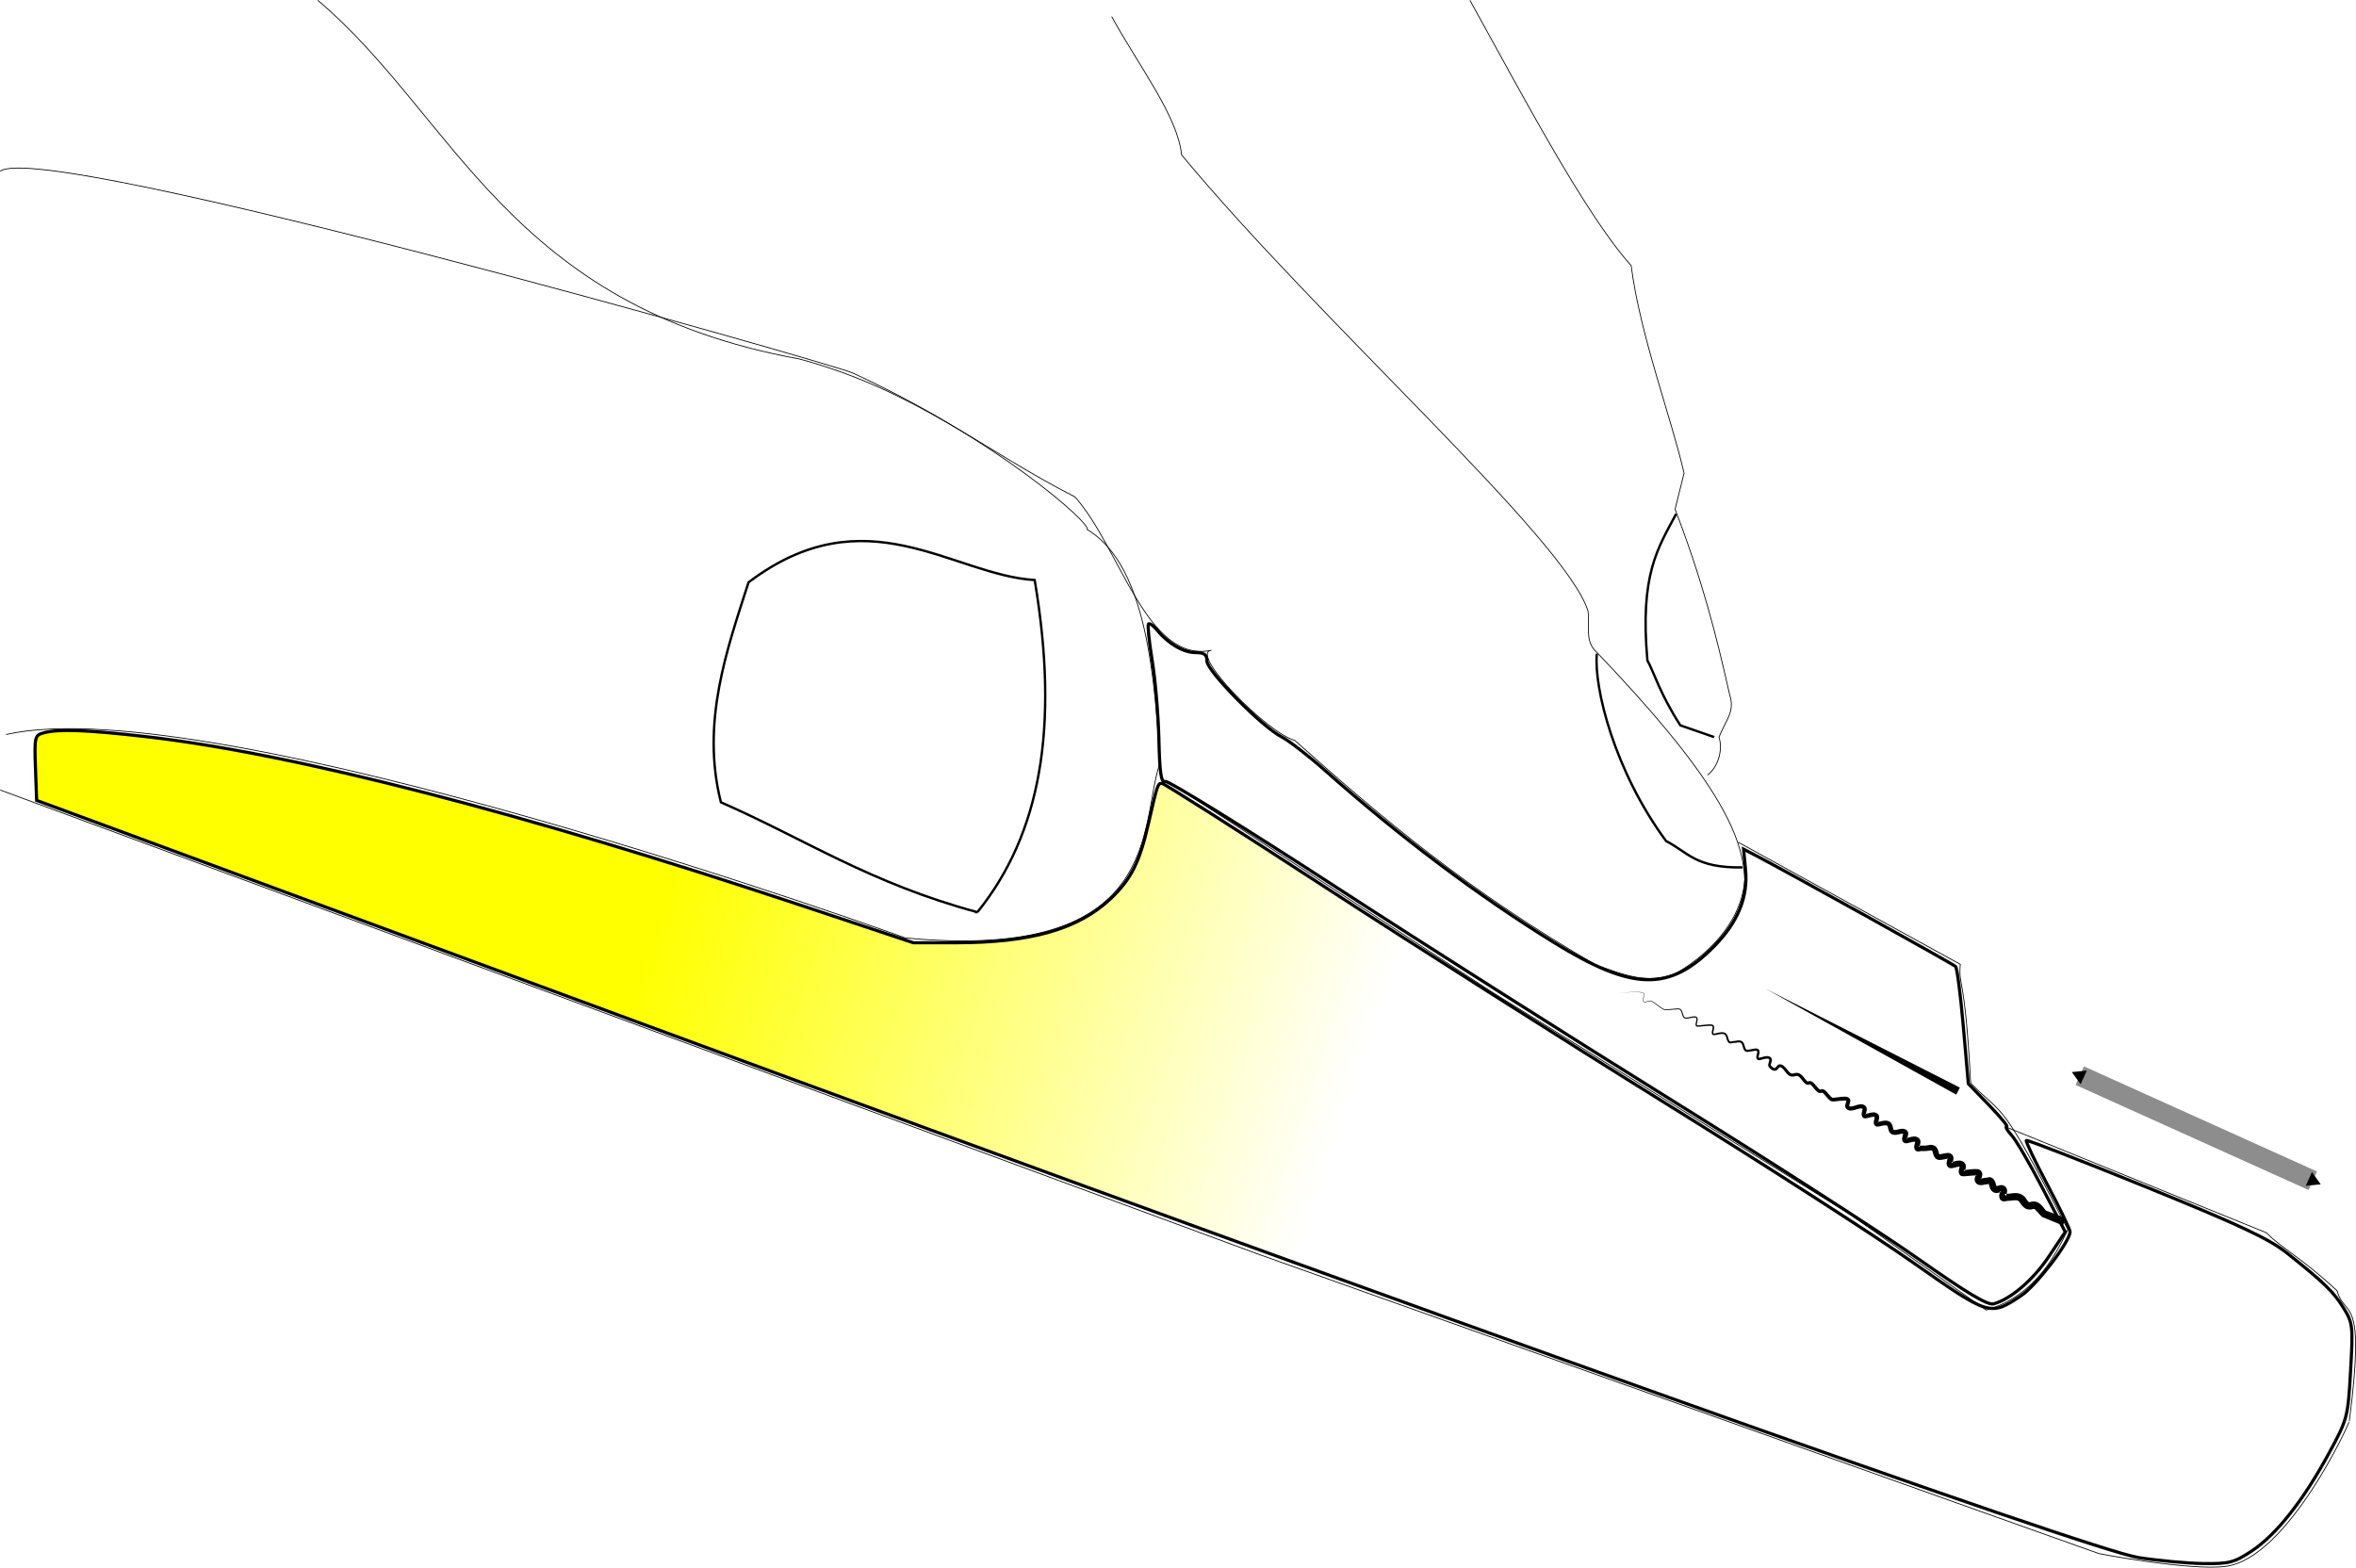 <?xml version="1.0" encoding="UTF-8" standalone="no"?>
<!-- Created with Inkscape (http://www.inkscape.org/) -->
<svg
    xmlns:inkscape="http://www.inkscape.org/namespaces/inkscape"
    xmlns:rdf="http://www.w3.org/1999/02/22-rdf-syntax-ns#"
    xmlns="http://www.w3.org/2000/svg"
    xmlns:sodipodi="http://sodipodi.sourceforge.net/DTD/sodipodi-0.dtd"
    xmlns:cc="http://creativecommons.org/ns#"
    xmlns:xlink="http://www.w3.org/1999/xlink"
    xmlns:dc="http://purl.org/dc/elements/1.1/"
    xmlns:svg="http://www.w3.org/2000/svg"
    xmlns:ns1="http://sozi.baierouge.fr"
    id="svg2"
    sodipodi:docname="fig - sanding.svg"
    inkscape:export-filename="C:\Users\CarLoz\DIY\Instructables\iBles\Super pooper plunger\ills\fig - sanding 2 with arrows.png"
    viewBox="0 0 2981.8 1984.1"
    inkscape:export-xdpi="300"
    version="1.1"
    inkscape:export-ydpi="300"
    inkscape:version="0.48.0 r9654"
  >
  <defs
      id="defs6"
    >
    <marker
        id="TriangleOutS"
        refY="0"
        refX="0"
        style="overflow:visible"
        orient="auto"
        inkscape:stockid="TriangleOutS"
      >
      <path
          id="path3934"
          inkscape:connector-curvature="0"
          style="stroke:#000000;stroke-width:1pt;fill-rule:evenodd"
          transform="scale(.2)"
          d="m5.77 0-8.65 5v-10l8.65 5z"
      />
    </marker
    >
    <marker
        id="TriangleInS"
        refY="0"
        refX="0"
        style="overflow:visible"
        orient="auto"
        inkscape:stockid="TriangleInS"
      >
      <path
          id="path3925"
          inkscape:connector-curvature="0"
          style="stroke:#000000;stroke-width:1pt;fill-rule:evenodd"
          transform="scale(-.2)"
          d="m5.77 0-8.65 5v-10l8.65 5z"
      />
    </marker
    >
    <pattern
        id="sand_bitmap"
        height="256"
        width="256"
        patternUnits="userSpaceOnUse"
        patternTransform="translate(-4.844 10.688)"
        inkscape:stockid="Sand (bitmap)"
      >
      <!-- Seamless texture provided by FreeSeamlessTextures.com -->
      <!-- License: creative commons attribution -->
    </pattern
    >
    <linearGradient
        id="linearGradient5226"
        y2="1442.8"
        gradientUnits="userSpaceOnUse"
        x2="1691.5"
        gradientTransform="translate(-4.844 10.688)"
        y1="1153.1"
        x1="838.01"
        inkscape:collect="always"
      >
      <stop
          id="stop5222"
          style="stop-color:#ffff00"
          offset="0"
      />
      <stop
          id="stop5224"
          style="stop-color:#ffff00;stop-opacity:0"
          offset="1"
      />
    </linearGradient
    >
  </defs
  >
  <sodipodi:namedview
      id="namedview4"
      fit-margin-left="0"
      inkscape:showpageshadow="false"
      inkscape:zoom="0.20780866"
      borderopacity="1"
      inkscape:current-layer="svg2"
      inkscape:cx="1751.0061"
      inkscape:cy="706.59862"
      inkscape:window-maximized="1"
      showgrid="false"
      fit-margin-right="0"
      bordercolor="#666666"
      inkscape:window-x="-8"
      guidetolerance="10"
      objecttolerance="10"
      inkscape:window-y="-8"
      fit-margin-bottom="0"
      inkscape:window-width="1280"
      inkscape:pageopacity="0"
      inkscape:pageshadow="2"
      pagecolor="#ffffff"
      gridtolerance="10"
      inkscape:window-height="750"
      showborder="false"
      fit-margin-top="0"
  />
  <path
      id="path2987"
      sodipodi:nodetypes="ccccsc"
      style="stroke:#000000;stroke-width:1px;fill:none"
      inkscape:connector-curvature="0"
      d="m7.674 929.67c263.51-59.26 1138.3 257.53 1138.3 257.53 328.18 31.216 295.79-142.85 321.7-220.2-6.682-152.83-28.851-258.98-91.64-296.76 5.7-6.8-114.2-114.1-297.2-198.29-24.5-11.28-1024.9-296.48-1078.6-255.16"
  />
  <path
      id="path2989"
      sodipodi:nodetypes="ccccc"
      style="stroke:#000000;stroke-width:3;fill:none"
      inkscape:connector-curvature="0"
      d="m1237 1154.6c-136.52-36.935-217.76-92.296-324.61-139.12-25.509-101.09 7.585-193.14 34.962-278.36 148.52-112.67 258.23-9.169 362.16-2.94 31.609 187.55 7.042 321.81-72.514 420.42z"
  />
  <path
      id="path2991"
      sodipodi:nodetypes="cccccccccccc"
      style="stroke:#000000;stroke-width:1px;fill:none"
      inkscape:connector-curvature="0"
      d="m402.21 0.382c173.83 147.12 240.62 386.72 609.19 453.93 145.6 38.744 233.55 115.93 349.14 174.68 57.534 64.689 90.76 211.41 172.6 194.07-28.662 3.419 69.689 104.05 105.66 114.23 109.4 97.66 219.47 190.94 381.27 284.25 32.529 11.062 64.476 25.621 101.4 10.342 35.58-20.613 82.781-61.818 86.664-118.53-1.791-58.18-39.03-132.98-188.06-288.56-14.695-13.422-7.749-34.057-10.305-51.525-28.7-91.22-339.8-366.41-514.3-577.22-5-48.91-53.2-111.02-88.5-175.06"
  />
  <path
      id="path2993"
      sodipodi:nodetypes="ccc"
      style="stroke:#000000;stroke-width:3;fill:none"
      inkscape:connector-curvature="0"
      d="m2205.6 1097.9c-60.26 1.147-69.91-19.849-96.894-33.26-65.362-88.45-91.647-194.15-87.741-237.22"
  />
  <path
      id="path2995"
      sodipodi:nodetypes="ccccccc"
      style="stroke:#000000;stroke-width:1px;fill:none"
      inkscape:connector-curvature="0"
      d="m1860.4 0.382c65.739 118.76 145.8 271.1 204.02 335.77 11.202 87.735 50.602 191.84 66.983 262.78l-11.411 45.645c33.968 88.304 51.778 157.49 69.069 234.68 7.202 21.348-4.957 32.427-13.496 53.775 4.34 12.599 1.558 35.466-14.565 48.066"
  />
  <path
      id="path2997"
      sodipodi:nodetypes="cccc"
      style="stroke:#000000;stroke-width:3;fill:none"
      inkscape:connector-curvature="0"
      d="m2121.3 650.58c-23.05 43.379-46.046 76.435-36.32 185.37 7.521 12.815 15.412 41.504 41.74 82.192l42.787 14.852"
  />
  <path
      id="path2999"
      sodipodi:nodetypes="cccscccc"
      style="stroke:#000000;stroke-width:1px;fill:none"
      inkscape:connector-curvature="0"
      d="m0.309 999.98 1592.1 587.42l1063.1 378.73c-7.941-0.993 116.75 22.791 161.98 16.404 78.862-11.136 157.47-184.1 155.85-183.88 21.348-164.28-5.706-128.89-15.458-164.88-46.403-42.964-69.833-53.377-89.487-73.413l-329.76-133.97"
  />
  <path
      id="path3001"
      sodipodi:nodetypes="cccccccc"
      style="stroke:#000000;stroke-width:1px;fill:none"
      inkscape:connector-curvature="0"
      d="m2199.8 1066 281.17 154.58c-2.395 31.243 5.598 7.188 13.145 150.37 44.35 45.138 35.91 15.963 123.04 185.45-15.882 32.915-42.156 84.246-103.34 101.82l-174.2-122.4-448.3-278.2-412.2-267.93"
  />
  <path
      id="path3003"
      style="fill-rule:evenodd;stroke:#000000;stroke-linecap:square;stroke-width:4;fill:url(#sand_bitmap)"
      inkscape:connector-curvature="0"
      d="m2427.6 1593.2c-46.944-33.019-185.45-122.17-307.79-198.12-122.34-75.949-316.07-198.93-430.51-273.3-114.44-74.363-211.04-134.08-214.68-132.71-5.053 1.91-6.904-10.558-7.887-53.132-0.707-30.596-4.512-75.415-8.456-99.598-3.944-24.183-6.075-45.133-4.736-46.556 1.339-1.423 6.309 2.141 11.043 7.918 14.018 17.108 33.212 28.292 48.555 28.292 11.068 0 14.368 2.452 14.368 10.679 0 12.594 69.463 83.174 94.478 95.996 9.206 4.719 34.197 24.059 55.535 42.978 94.878 84.12 192.87 157.79 288.53 216.91 100.23 61.943 146.74 63.066 203.7 4.919 29.975-30.602 42.792-62.106 39.443-96.953l-2.468-25.684 13.44 6.952c37.008 19.142 251.86 138.46 254.87 141.54 1.91 1.957 6.32 36.147 9.799 75.978l6.326 72.42 26.234 27.158c14.429 14.937 24.477 27.158 22.33 27.158-2.147 0 0.556 4.787 6.007 10.639 5.451 5.851 23.005 35.84 39.009 66.642l29.098 56.003-20.625 30.886c-19.826 29.69-48.135 54.031-69.923 60.123-7.512 2.1-33.725-13.551-95.698-57.142z"
  />
  <path
      id="path5218"
      style="stroke:#000000;stroke-linecap:square;stroke-width:4;fill:url(#linearGradient5226)"
      inkscape:connector-curvature="0"
      d="m2706.6 1971.5c-61.575-9.586-890.12-305.15-1897.2-676.8l-763.03-281.6-1.491-41.15c-1.417-39.137-0.901-41.349 10.346-44.362 19.024-5.096 53.676-3.837 128.23 4.658 187.51 21.368 476.91 95.937 834.11 214.93l138.36 46.09h53.879c95.081 0 155.2-17.209 196.19-56.157 25.428-24.163 36.3-45.737 47.301-93.857 11.59-50.702 11.934-51.729 17.311-51.729 2.526 0 96.294 59.659 208.37 132.58 112.08 72.917 305.04 195.42 428.8 272.24 123.76 76.813 264.59 167.43 312.96 201.37 97.284 68.272 97.76 68.419 137.02 42.44 19.327-12.79 62.14-68.628 62.14-81.045 0-2.986-12.893-29.789-28.65-59.562-15.758-29.772-27.791-54.991-26.74-56.042 1.05-1.05 69.228 25.436 151.51 58.858 117.92 47.9 155.62 65.556 178.05 83.381 47.272 37.572 59.256 49.198 72.042 69.886 11.655 18.858 12.076 22.665 8.816 79.748-3.37 59-3.809 60.654-27.915 105.06-32.089 59.107-66.146 102.14-97.008 122.58-22.464 14.879-28.612 16.48-61.572 16.029-20.139-0.276-56.954-3.667-81.812-7.537z"
  />
  <path
      id="path5356"
      style="fill-rule:evenodd;fill:#000000"
      d="m2475.8 1385.5 4.696-8.829-245.47-124.91z"
      inkscape:path-effect="#path-effect5358"
      inkscape:connector-curvature="0"
      inkscape:original-d="M 2478.1439,1381.0443 2235.0181,1251.722"
  />
  <path
      id="path5360"
      style="fill-rule:evenodd;fill:#000000"
      d="m2610.8 1551.2 3.714-9.285c-8.363-3.21-16.736-6.427-25.119-9.65-1.153-1.191-2.28-2.926-3.8-4.808-1.704-2.074-3.974-4.213-7.031-5.826-3.746-1.325-6.648-1.022-8.267-0.364-1.818 0.095-2.667 0.66-2.108 0.423-0.897-0.138-1.798-1.812-3.424-3.803-1.293-2.146-3.53-4.793-7.31-6.615h-0c-3.534-1.263-6.896-1.345-9.732-0.981-2.906 0.274-5.384 0.764-7.487 0.751-2.15 0.135-3.391 0.554-3.804 0.681-0.319-0.01-0.214 0.06 0.341 0.073 0.925 0.18 1.633 0.739 2.265 1.737 0.059 0.453 0.17 0.381 0.109-0.025 0.036-0.507 0.268-1.259 0.517-2.283 0.267-0.892 0.544-2.16 0.603-3.806 0.09-1.723-0.591-3.599-2.109-5.339-1.862-1.569-3.806-2.205-5.515-2.023-1.647 0.124-2.898 0.45-3.774 0.741-1.005 0.27-1.708 0.518-2.142 0.541-0.266-0.094-0.223 0.065 0.381 0.25 0 0.086-0.101-0.126-0.319-0.446-0.248-0.432-0.44-1.147-0.722-2.067-0.335-1.812-1.177-4.501-3.527-7.242-2.613-1.808-4.8-2.19-6.079-1.626-1.381 0.209-2.059 0.5-2.09 0.419-2.787 0.099-4.827 0.738-6.229 1.005-0.712 0.087-1.183 0.181-1.38 0.116-0.026-0.029-0.025 0.026 0.188 0.158 0.425 0.801 0.646 1.001 0.495 0.973-0.021-0.347 0.229-1.009 0.5-2.011 0.298-0.885 0.659-2.12 0.835-3.733 0.28-1.617-0.291-3.584-1.878-5.527-1.724-1.336-3.044-1.831-3.732-1.732h-0c-1.245-0.19-2.348-0.221-3.29-0.194-2.533 0.044-4.928 0.302-7.19 0.557-2.226 0.244-4.335 0.523-6.345 0.653-0.718 0.035-1.26 0.081-1.621 0.037-0.132-0.037-0.051 0 0.258 0.082 0.242-0.18 0.838 0.404 1.872 1.712 0 0 0 0 0 0 0.01 0.312 0.101 0.144 0.06-0.316 0.045-0.559 0.281-1.333 0.529-2.347 0.263-0.892 0.534-2.118 0.586-3.682 0.08-1.618-0.551-3.372-1.961-4.977-0 0-0-0-0-0-2.234-1.909-4.679-2.605-6.75-2.409-2.2 0.094-4.102 0.546-5.719 1.02-1.579 0.424-2.851 0.876-3.891 1.019h-0c-0.39 0.01-0.458 0.076-0.169 0.074 0.533 0.043 1.026 0.487 1.645 1.347-0.011 0.265 0.079 0.064 0.043-0.413v-0c0.048-0.576 0.286-1.357 0.534-2.368 0.261-0.892 0.531-2.105 0.581-3.64 0.077-1.582-0.538-3.297-1.911-4.857-2.516-1.839-4.717-2.196-5.986-1.785-1.931 0.141-3.624 0.503-5.107 0.821-1.564 0.311-2.923 0.63-4.104 0.692-0.947-0.262-1.283 0.091-0.392 0.342-0.624-0.259-0.796-1.802-1.519-3.803-0.267-0.99-0.632-2.157-1.242-3.427-0.587-1.266-1.58-2.497-3.002-3.504-2.738-1.519-5.382-1.687-7.375-1.248-2.104 0.278-3.722 0.757-4.929 0.721-1.724 0.011-3.449 0.021-5.173 0.032-1.881 0.105-3.056 0.517-3.602 0.661-0.348 0.014-0.374 0.083-0.054 0.075 0.619 0.122 1.078 0.494 1.521 1.176-0.049 0.162 0.028-0.11 0.01-0.627 0.055-0.615 0.296-1.411 0.543-2.416 0.258-0.892 0.524-2.074 0.569-3.548 0.069-1.505-0.509-3.131-1.802-4.59h-0c-2.063-1.782-4.376-2.425-6.356-2.251-2.12 0.088-3.979 0.533-5.59 1.002-1.558 0.42-2.85 0.876-3.952 1.032h-0c-0.407 0.016-0.541 0.085-0.366 0.067h0c0.402 0.025 0.773 0.374 1.278 1.061-0.059 0.197 0.05-0.11 0.038-0.706 0.086-0.688 0.364-1.543 0.646-2.599 0 0 0 0 0-0 0.283-0.883 0.576-2.104 0.597-3.662 0.013-1.656-0.799-3.3-2.415-4.565-1.822-1.111-3.736-1.512-5.455-1.391-1.775 0.095-3.318 0.446-4.647 0.782-1.391 0.325-2.602 0.652-3.665 0.737-0.933 0.035-1.723 0.041-2.136-0.237-0.035 0.096-0.168-0.186-0.404-0.55-0.279-0.543-0.441-1.366-0.688-2.377-0.213-0.998-0.475-2.188-0.976-3.499-0.435-1.271-1.349-2.588-2.818-3.667-2.053-1.238-4.185-1.618-6.026-1.487-1.969 0.078-3.764 0.436-5.393 0.83-1.479 0.338-2.741 0.718-3.84 0.845-0.398 0.013-0.562 0.07-0.464 0.048 0.293-0.025 0.614 0.298 1.129 0.959-0.101 0.02-0.041-0.35-0.043-0.92v-0c0.065-0.668 0.309-1.486 0.555-2.481 0.254-0.892 0.514-2.033 0.552-3.422 0.059-1.399-0.47-2.903-1.653-4.226-0 0-0 0-0-0-1.902-1.662-4.09-2.255-5.984-2.101-2.045 0.081-3.864 0.521-5.468 0.984-1.538 0.416-2.85 0.876-4.009 1.044-0.424 0.026-0.62 0.093-0.552 0.061 0.279 0.01 0.534 0.267 0.931 0.791-0.118-0.027-0.064-0.429-0.059-1.017 0.068-0.685 0.314-1.51 0.56-2.502 0.252-0.892 0.51-2.019 0.546-3.381 0.055-1.363-0.457-2.828-1.603-4.105-0.928-0.909-2.054-1.546-3.276-1.87-1.228-0.305-2.389-0.349-3.426-0.237-2.367 0.243-4.436 0.913-6.28 1.514-1.917 0.585-3.626 1.185-5.196 1.303-0.651 0.043-1.217 0.052-1.639-0.077-0.367-0.094-0.725-0.286-0.971-0.536 0.05 0.344 0.158 0.101 0.078-0.306 0.046-0.662 0.352-1.49 0.663-2.519 0.314-0.905 0.681-2.063 0.804-3.503 0.175-1.435-0.454-3.018-1.967-4.274-2.198-1.251-4.318-1.373-5.874-1.225-2.294 0.037-4.489 0.309-6.592 0.587-2.06 0.266-4.036 0.571-5.95 0.712-0.731 0.049-1.387 0.088-1.96 0.039-0.445-0.11-0.617-0.045-0.389 0-1.688-1.058-3.116-2.824-4.705-4.689-1.546-1.896-3.303-3.96-5.692-5.581h-0c-2.02-0.898-3.594-0.719-4.367-0.288-0.947 0.021-1.339 0.401-0.824 0.316-1.707-1.073-3.144-2.847-4.732-4.713-1.547-1.895-3.295-3.951-5.665-5.556-1.949-0.875-3.489-0.69-4.267-0.271-0.942 0.032-1.368 0.407-0.924 0.299-1.687-1.041-3.03-2.932-4.609-4.889v-0c-1.494-1.979-3.343-4.113-6-5.503-2.482-1.005-4.782-0.625-6.459-0.133-1.76 0.26-3.211 0.748-3.916 0.192-1.74-0.777-3.146-2.548-4.669-4.412-1.479-1.928-3.126-4.103-5.522-5.739-0.835-0.591-1.917-1.123-3.243-1.334h-0c-0.987-0.124-1.988 0.066-2.881 0.557-1.565 1.001-2.397 2.253-3.028 3.098-0.355 0.407-0.637 0.742-0.907 0.895-0.2 0.133-0.456 0.214-0.663 0.193-1.413 0.132-2.844-1.566-4.602-3.1-0.173-0.014-0.187-0.458-0.21-0.958 0.037-0.723 0.32-1.555 0.6-2.523 0.29-0.92 0.618-1.985 0.735-3.221 0.152-1.145-0.183-2.468-1.173-3.596-1.526-1.382-3.426-1.859-5.118-1.754-1.869 0.066-3.594 0.492-5.185 0.944-1.492 0.407-2.848 0.877-4.141 1.072-0.463 0.05-0.803 0.112-0.986 0.046-0.01-0.031-0.022 0.018 0.125 0.162-0.24-0.357-0.224-0.986-0.175-1.699 0.09-0.808 0.345-1.684 0.589-2.653 0.242-0.893 0.487-1.922 0.507-3.088 0.031-1.116-0.365-2.297-1.255-3.257-1.472-1.198-3.101-1.338-4.271-1.133-1.701 0.117-3.291 0.465-4.8 0.781-1.539 0.313-3.001 0.645-4.411 0.732h-0c-1.046-0.055-1.954 0.08-2.107-0.31-1.117-0.968-1.48-2.838-2.092-4.785-0.271-0.97-0.587-2.008-1.093-3.039-0.481-0.996-1.219-1.936-2.236-2.631-1.906-1.15-4.037-1.2-5.837-0.891-1.907 0.261-3.625 0.746-5.224 0.74-1.204 0.031-2.176 0.347-2.972 0.491-0.708 0.023-1.321 0.146-1.359-0.109-1.155-1.023-1.533-2.918-2.137-4.861v-0c-0.271-0.969-0.584-1.996-1.082-3.009-0.473-0.975-1.191-1.893-2.176-2.563-1.549-0.977-3.319-1.252-4.94-1.174-1.753 0.061-3.426 0.405-5.027 0.784-1.413 0.328-2.738 0.719-4.032 0.879-0.45 0.044-0.825 0.09-1.095 0.016-0.115-0.056-0.215-0.063-0.135-0.03-0.293-0.5-0.293-1.227-0.225-1.993 0.099-0.861 0.359-1.758 0.602-2.718 0.237-0.893 0.477-1.88 0.491-2.961 0.021-1.009-0.326-2.068-1.105-2.89h-0c-0.706-0.612-1.464-0.816-2.045-0.862-0.942-0.15-1.863-0.167-2.744-0.151-2.336 0.037-4.631 0.289-6.894 0.541-2.183 0.241-4.338 0.524-6.482 0.665-0.735 0.046-1.435 0.089-2.094 0.03-0.211-0.024-0.38-0.038-0.49-0.082-0.057-0.074-0.045-0.01 0.118 0.165h-0c-0.313-0.555-0.32-1.32-0.244-2.107 0.103-0.881 0.364-1.787 0.607-2.743 0.235-0.893 0.473-1.864 0.484-2.913 0.016-0.968-0.31-1.98-1.047-2.749-1.14-0.995-2.588-1.065-3.727-0.926-1.628 0.109-3.186 0.454-4.702 0.769-1.532 0.314-3.025 0.65-4.509 0.744-1.077 0.01-2.167 0.076-2.651-0.517-1.273-1.193-1.697-3.167-2.275-5.097h-0c-0.272-0.964-0.573-1.96-1.046-2.916-0.448-0.91-1.104-1.758-1.992-2.353-0.604-0.377-1.25-0.505-1.819-0.56-0.838-0.101-1.666-0.102-2.474-0.076-2.096 0.066-4.163 0.308-6.213 0.533-2.092 0.229-4.17 0.476-6.245 0.565-1.464 0.041-2.926 0.206-4.062-0.382-2.745-1.347-5.232-3.216-7.724-5.082-2.49-1.869-5.018-3.764-7.847-5.159-0.933-0.442-1.972-0.405-2.902-0.23-1.066 0.189-2.078 0.526-3.079 0.822-0.904 0.262-1.792 0.538-2.671 0.512-0.66-0.017-1.332-0.351-1.606-0.924-0.396-0.747-0.33-1.695-0.184-2.603 0.179-1.051 0.514-2.083 0.814-3.136 0.262-0.907 0.549-1.86 0.506-2.854-0.015-0.379-0.105-0.774-0.327-1.114-0.24-0.35-0.601-0.583-0.983-0.705-4.945-1.611-10.244-1.575-15.389-1.14-5.244 0.442-10.453 1.292-15.71 1.325 5.257 0.033 10.487-0.753 15.725-1.129 5.14-0.368 10.408-0.338 15.25 1.314 0.314 0.11 0.605 0.295 0.769 0.557 0.169 0.252 0.232 0.579 0.247 0.909 0.037 0.898-0.256 1.799-0.524 2.71-0.31 1.038-0.662 2.082-0.865 3.176v0c-0.183 0.941-0.248 1.992 0.197 2.926 0.398 0.77 1.22 1.216 2.061 1.244h0c0.998 0.03 1.95-0.242 2.851-0.5 1.019-0.286 2.014-0.606 3.021-0.768 0.88-0.132 1.789-0.176 2.5 0.203 2.74 1.389 5.203 3.289 7.672 5.187 2.466 1.9 4.97 3.826 7.795 5.263 1.452 0.706 3.071 0.595 4.498 0.53 2.124-0.065 4.228-0.288 6.316-0.491 2.058-0.199 4.101-0.414 6.134-0.451 0.786-0.013 1.558-0.01 2.301 0.097 0.525 0.086 1.008 0.16 1.322 0.395 0.672 0.444 1.183 1.146 1.564 1.917 0.407 0.833 0.668 1.762 0.931 2.719v0c0.492 1.907 0.994 4.066 2.537 5.689 1.084 0.976 2.516 1.058 3.653 0.938 1.623-0.089 3.186-0.414 4.705-0.711 1.535-0.295 3.034-0.612 4.512-0.686 1.075 0.01 2.149-0.045 2.578 0.529 0.406 0.373 0.572 1.026 0.577 1.674 0 0.796-0.234 1.634-0.467 2.526v0c-0.251 0.923-0.537 1.892-0.681 2.938-0.147 0.954-0.1 2.028 0.371 3.043 0.292 0.427 0.588 0.632 0.801 0.652h0c0.33 0.111 0.63 0.157 0.883 0.177 0.816 0.077 1.602 0.045 2.346 0 2.218-0.119 4.403-0.378 6.565-0.59 2.267-0.221 4.509-0.442 6.728-0.446h0c0.844 0.001 1.657 0.02 2.415 0.157 0.516 0.14 0.933 0.177 1.015 0.353 0.363 0.32 0.51 0.926 0.519 1.533v0c0 0.763-0.23 1.585-0.461 2.477-0.251 0.92-0.538 1.896-0.686 2.963-0.154 0.975-0.101 2.087 0.391 3.156 0.389 0.652 0.947 1.023 1.508 1.118 0.672 0.137 1.28 0.108 1.789 0.036 1.51-0.178 2.914-0.565 4.255-0.864 1.573-0.343 3.112-0.648 4.613-0.671 1.366 0 2.708 0.175 3.645 0.856 0.574 0.369 1.025 1.001 1.38 1.707 0.383 0.775 0.632 1.674 0.896 2.625v0c0.466 1.894 1.013 4.131 2.675 5.925 1.16 0.943 2.471 1.059 3.435 0.806 1.058-0.161 1.905-0.455 2.58-0.424 2.029-0.01 3.866-0.476 5.556-0.694 1.586-0.141 3.139-0.2 4.074 0.544 0.543 0.345 0.974 0.954 1.321 1.64 0.375 0.757 0.62 1.645 0.884 2.595 0.457 1.89 1.019 4.153 2.719 6.001 1.415 1.179 3.029 1.331 4.197 1.145 1.696-0.097 3.291-0.426 4.803-0.724 1.543-0.294 3.009-0.607 4.415-0.673 1.044 0.075 1.936-0.048 2.033 0.322 0.252 0.183 0.349 0.666 0.368 1.166 0.01 0.679-0.217 1.459-0.444 2.35-0.25 0.91-0.542 1.908-0.699 3.028-0.174 1.028-0.104 2.239 0.441 3.451v0c0.494 0.837 1.198 1.334 1.948 1.471 0.83 0.158 1.547 0.116 2.11 0.011 1.645-0.248 3.124-0.724 4.5-1.09 1.561-0.399 3.04-0.769 4.436-0.775 1.147 0.043 2.258 0.226 2.739 0.852 0.182 0.044 0.188 0.502 0.198 1.009-0.05 0.728-0.345 1.556-0.636 2.52-0.302 0.916-0.642 1.977-0.772 3.218-0.164 1.151 0.163 2.489 1.162 3.647 1.489 1.713 3.626 3.765 6.795 4.175 0.993 0.052 1.95-0.202 2.762-0.716 0.752-0.5 1.309-1.066 1.73-1.59 0.952-1.056 1.471-2.029 2.064-2.237 0.176-0.107 0.438-0.145 0.665-0.109 0.465 0.025 1.028 0.376 1.697 0.788 1.715 1.105 3.044 3.026 4.595 5 1.471 1.993 3.278 4.134 5.905 5.541 2.442 1.017 4.748 0.663 6.43 0.192 1.764-0.238 3.222-0.701 3.887-0.133 1.711 0.794 3.074 2.571 4.574 4.449 1.451 1.946 3.084 4.15 5.508 5.85 1.923 0.878 3.468 0.707 4.249 0.299 0.945-0.021 1.375-0.382 0.906-0.271 1.704 1.11 3.117 2.904 4.681 4.789 1.524 1.915 3.247 3.99 5.614 5.633 1.995 0.901 3.573 0.736 4.349 0.316 0.949-0.01 1.346-0.376 0.805-0.288 1.685 1.094 3.089 2.88 4.654 4.765v0c1.522 1.915 3.255 3.999 5.641 5.657 1.087 0.613 1.99 0.81 2.573 0.785 0.963 0.078 1.854 0.051 2.662-0.01 2.158-0.137 4.225-0.425 6.217-0.66 2.095-0.242 4.111-0.475 6.046-0.472 1.535 0.124 2.748 0 3.122 0.461-0.196-0.378-0.305-0.258-0.231-0.113-0.01 0.548-0.307 1.298-0.609 2.287-0.328 0.937-0.716 2.078-0.91 3.468-0.278 1.28 0.078 2.901 1.329 4.446 0.903 0.899 2.006 1.535 3.208 1.864 1.208 0.311 2.36 0.366 3.392 0.266 2.358-0.216 4.436-0.863 6.286-1.44 1.924-0.561 3.641-1.137 5.202-1.23 0.647-0.032 1.202-0.031 1.605 0.105 0.347 0.1 0.682 0.29 0.903 0.53 0-0.135-0.023 0.065 0.021 0.318 0.022 0.483-0.189 1.165-0.405 2.058-0.247 0.888-0.549 1.936-0.728 3.179-0.218 1.153-0.11 2.591 0.556 4.133v0c0.744 1.217 1.717 1.924 2.754 2.1 1.081 0.192 1.942 0.154 2.544 0.026 1.779-0.275 3.303-0.76 4.633-1.118 1.548-0.387 2.932-0.743 4.152-0.734 0.945 0.091 1.768 0.158 1.873 0.504-0.04-0.18-0.076-0.02-0.029 0.197 0.025 0.455-0.185 1.124-0.4 2.016-0.247 0.885-0.55 1.94-0.732 3.2-0.225 1.171-0.111 2.641 0.573 4.23 0 0 0 0 0 0 0.824 1.28 1.803 1.98 2.772 2.106h0c1.041 0.189 1.859 0.171 2.42 0.068 1.704-0.211 3.172-0.609 4.446-0.897 1.545-0.328 2.961-0.619 4.246-0.625 1.146 0.053 2.127 0.123 2.56 0.542 0.124-0.017 0.273 0.373 0.535 0.886 0.268 0.653 0.425 1.543 0.663 2.605 0.196 1.009 0.475 2.227 1.041 3.571 0.525 1.332 1.593 2.609 3.221 3.536 1.891 0.874 3.773 1.095 5.407 0.908 1.717-0.156 3.227-0.513 4.553-0.825 1.339-0.289 2.486-0.569 3.45-0.571 0.787 0.032 1.461 0.1 1.725 0.38-0.327-0.405-0.467-0.478-0.428-0.585 0.053 0.307-0.173 0.913-0.395 1.826-0.27 0.907-0.614 2.003-0.844 3.328-0.293 1.185-0.215 2.783 0.532 4.592 0.852 1.38 1.941 2.177 3.1 2.37h0c1.188 0.206 2.111 0.171 2.73 0.032 1.836-0.286 3.379-0.776 4.689-1.13 1.542-0.382 2.886-0.732 4.031-0.716 0.858 0.111 1.557 0.129 1.501 0.355-0.15-0.317-0.236-0.278-0.178-0.167 0.031 0.371-0.173 0.998-0.383 1.89-0.246 0.875-0.553 1.952-0.745 3.265-0.244 1.224-0.113 2.792 0.623 4.523 0.785 1.367 1.933 2.215 3.303 2.477 1.203 0.157 2.088 0.089 2.622-0.07 1.42-0.243 2.163-0.601 2.286-0.496 1.724 0.011 3.449 0.022 5.173 0.032h0c2.423-0.037 4.358-0.514 5.851-0.714 1.393-0.011 2.433-0.189 2.537 0.187 0.138 0.033 0.313 0.351 0.554 0.766 0.271 0.518 0.467 1.276 0.736 2.207 0.346 1.836 1.1 4.426 3.293 6.983 2.46 1.82 4.645 2.189 5.912 1.797 1.926-0.121 3.623-0.464 5.111-0.763 1.568-0.292 2.931-0.592 4.107-0.634 0.945 0.281 1.266-0.059 0.318-0.33-0.231-0.417-0.352-0.467-0.287-0.434 0.036 0.31-0.164 0.906-0.371 1.798v0c-0.245 0.868-0.556 1.961-0.754 3.312-0.258 1.263-0.115 2.902 0.659 4.737 0.966 1.553 2.177 2.446 3.467 2.656 1.302 0.222 2.291 0.188 2.927 0.039 1.897-0.299 3.46-0.793 4.75-1.143 1.536-0.376 2.837-0.72 3.902-0.698 0.767 0.133 1.333 0.098 1.106 0.197-0.267-0.462-0.405-0.552-0.337-0.554 0.038 0.282-0.16 0.864-0.365 1.757-0.245 0.865-0.557 1.965-0.758 3.333-0.264 1.281-0.116 2.952 0.675 4.834 0 0 0 0 0 0 1.163 1.564 2.043 2.284 2.555 2.199 0.75 0.234 1.298 0.334 1.631 0.341 1.115 0.093 2.059 0.063 2.82 0.01 2.352-0.13 4.583-0.392 6.703-0.601 2.267-0.217 4.412-0.432 6.432-0.429 0.782 0.011 1.413 0.016 1.868 0.113 0.41 0.284 0.265 0.031-0.672-0.517-0.416-0.771-0.645-0.956-0.507-0.922 0.01 0.352-0.254 1.01-0.537 2.009-0.309 0.881-0.683 2.113-0.872 3.729-0.292 1.623 0.27 3.605 1.867 5.578h0c1.362 1.281 2.926 2.019 4.508 2.215 1.551 0.179 2.86 0.087 3.888-0.113 2.305-0.343 3.905-0.923 4.874-0.824 1.848-0.082 2.989-0.399 3.462-0.496 0.393 0.289 0.131-0.102-1.285-0.712 0.466 0.076 0.55 1.52 1.284 3.545 0.253 0.999 0.622 2.211 1.255 3.567 0.612 1.362 1.681 2.699 3.238 3.825 2.036 1.14 3.905 1.46 5.349 1.178v-0c1.506-0.191 2.684-0.519 3.558-0.781 0.941-0.224 1.526-0.431 1.765-0.385-0.083 0.116-0.32-0.086-1.032-0.503-0.376-0.598-0.564-0.808-0.485-0.916 0.045 0.198-0.147 0.739-0.349 1.632-0.244 0.856-0.56 1.977-0.771 3.398-0.283 1.334-0.119 3.102 0.725 5.125 0.975 1.682 2.371 2.717 4.048 3.039h0c1.438 0.178 2.454 0.111 3.016-0.072 1.554-0.26 2.23-0.611 2.084-0.476 3.187-0.013 5.948-0.483 8.309-0.69 2.296-0.104 4.26-0.191 5.51 0.46 0.781 0 1.617 1.586 3.16 3.453 1.241 2.065 3.252 4.736 6.798 6.82h0c3.706 1.337 6.614 1.06 8.238 0.423 1.822-0.073 2.678-0.613 2.079-0.364 1.292 0.563 2.544 1.947 4 3.57 1.701 1.885 3.509 4.175 5.861 6.488 8.86 3.674 17.73 7.354 26.61 11.041z"
      inkscape:path-effect="#path-effect5362"
      inkscape:connector-curvature="0"
      inkscape:original-d="m 2612.6391,1546.5768 c -8.6215,-3.4486 -17.243,-6.8972 -25.8644,-10.3458 -3.4486,-3.4486 -5.9837,-8.1647 -10.3458,-10.3458 -3.0845,-1.5422 -7.2613,1.5423 -10.3458,0 -4.3622,-2.181 -5.8176,-8.5345 -10.3458,-10.3457 -4.8029,-1.9212 -10.3458,0 -15.5187,0 -1.7243,0 -4.4017,1.5422 -5.1729,0 -1.5422,-3.0846 2.4386,-7.9073 0,-10.3458 -2.4386,-2.4385 -7.4763,1.9129 -10.3457,0 -3.2081,-2.1388 -2.4466,-7.6195 -5.1729,-10.3458 -1.2193,-1.2193 -3.4486,0 -5.1729,0 -3.4486,0 -7.9073,2.4385 -10.3458,0 -2.4386,-2.4385 2.4385,-7.9073 0,-10.3458 -2.349,-2.349 -19.8743,1.6348 -20.6916,0 -1.5422,-3.0845 2.4386,-7.9072 0,-10.3458 -4.0404,-4.0404 -14.0901,2.8571 -15.5186,0 -1.5423,-3.0845 2.4385,-7.9072 0,-10.3458 -2.5865,-2.5864 -12.9323,2.5865 -15.5187,0 -2.7264,-2.7263 -1.9649,-8.207 -5.1729,-10.3457 -2.8694,-1.913 -6.8972,0 -10.3458,0 -1.7243,0 -3.4487,0 -5.173,0 -1.7242,0 -4.4016,1.5422 -5.1729,0 -1.5421,-3.0845 2.4386,-7.9073 0,-10.3458 -4.0403,-4.0405 -14.09,2.857 -15.5185,0 -1.5423,-3.0845 2.8694,-8.4329 0,-10.3458 -4.3041,-2.8694 -10.8919,2.3134 -15.5187,0 -3.4487,-1.7243 -1.9649,-8.2071 -5.173,-10.3458 -4.8375,-3.225 -14.2892,2.459 -15.5187,0 -1.5421,-3.0845 2.4386,-7.9072 0,-10.3458 -4.0403,-4.0404 -14.09,2.8571 -15.5185,0 -1.5424,-3.0845 2.4385,-7.9072 0,-10.3457 -4.8772,-4.8771 -15.8147,4.877 -20.6917,0 -2.4385,-2.4386 2.8694,-8.4329 0,-10.3458 -3.8683,-2.5789 -18.0785,1.7419 -20.6916,0 -4.0578,-2.7053 -6.2878,-7.6405 -10.3458,-10.3458 -1.4347,-0.9565 -3.7381,0.9565 -5.1728,0 -4.058,-2.7053 -6.2878,-7.6405 -10.3458,-10.3458 -1.4346,-0.9565 -3.7381,0.9565 -5.1729,0 -4.058,-2.7053 -5.9836,-8.1647 -10.3458,-10.3458 -3.0845,-1.5422 -7.2613,1.5423 -10.3458,0 -4.3621,-2.1811 -6.2878,-7.6405 -10.3458,-10.3458 -7.7593,-5.1728 -5.1729,10.3458 -15.5186,0 -2.4386,-2.4385 2.4386,-7.9072 0,-10.3457 -4.0405,-4.0405 -14.0902,2.857 -15.5187,0 -1.5423,-3.0845 2.4385,-7.9073 0,-10.3458 -2.5865,-2.5865 -12.9322,2.5864 -15.5187,0 -2.7263,-2.7264 -1.9648,-8.2071 -5.1729,-10.3458 -2.8694,-1.9129 -6.8972,0 -10.3458,0 -1.7243,0 -3.9536,1.2193 -5.1728,0 -2.7264,-2.7264 -1.9648,-8.2071 -5.1729,-10.3458 -4.8375,-3.225 -14.2892,2.459 -15.5187,0 -1.5423,-3.0845 2.4385,-7.9072 0,-10.3458 -2.349,-2.349 -19.8742,1.6348 -20.6916,0 -1.5422,-3.0845 2.4386,-7.9072 0,-10.3457 -2.5864,-2.5865 -12.9322,2.5864 -15.5186,0 -2.7264,-2.7264 -1.9648,-8.2071 -5.1729,-10.3458 -2.8631,-1.9087 -17.2559,1.7178 -20.6916,0 -5.5607,-2.7804 -9.958,-7.5655 -15.5187,-10.3458 -3.0845,-1.5423 -8.8035,3.0845 -10.3458,0 -1.5422,-3.0845 3.2717,-9.2552 0,-10.3458 -9.8148,-3.2716 -20.6915,0 -31.0373,0"
  />
  <path
      id="path3012"
      style="opacity:.447;marker-end:url(#TriangleOutS);marker-start:url(#TriangleInS);stroke:#000000;stroke-width:25.764;fill:none"
      inkscape:connector-curvature="0"
      d="m2632.2 1361.5 294.91 133.02"
  />
</svg
>
